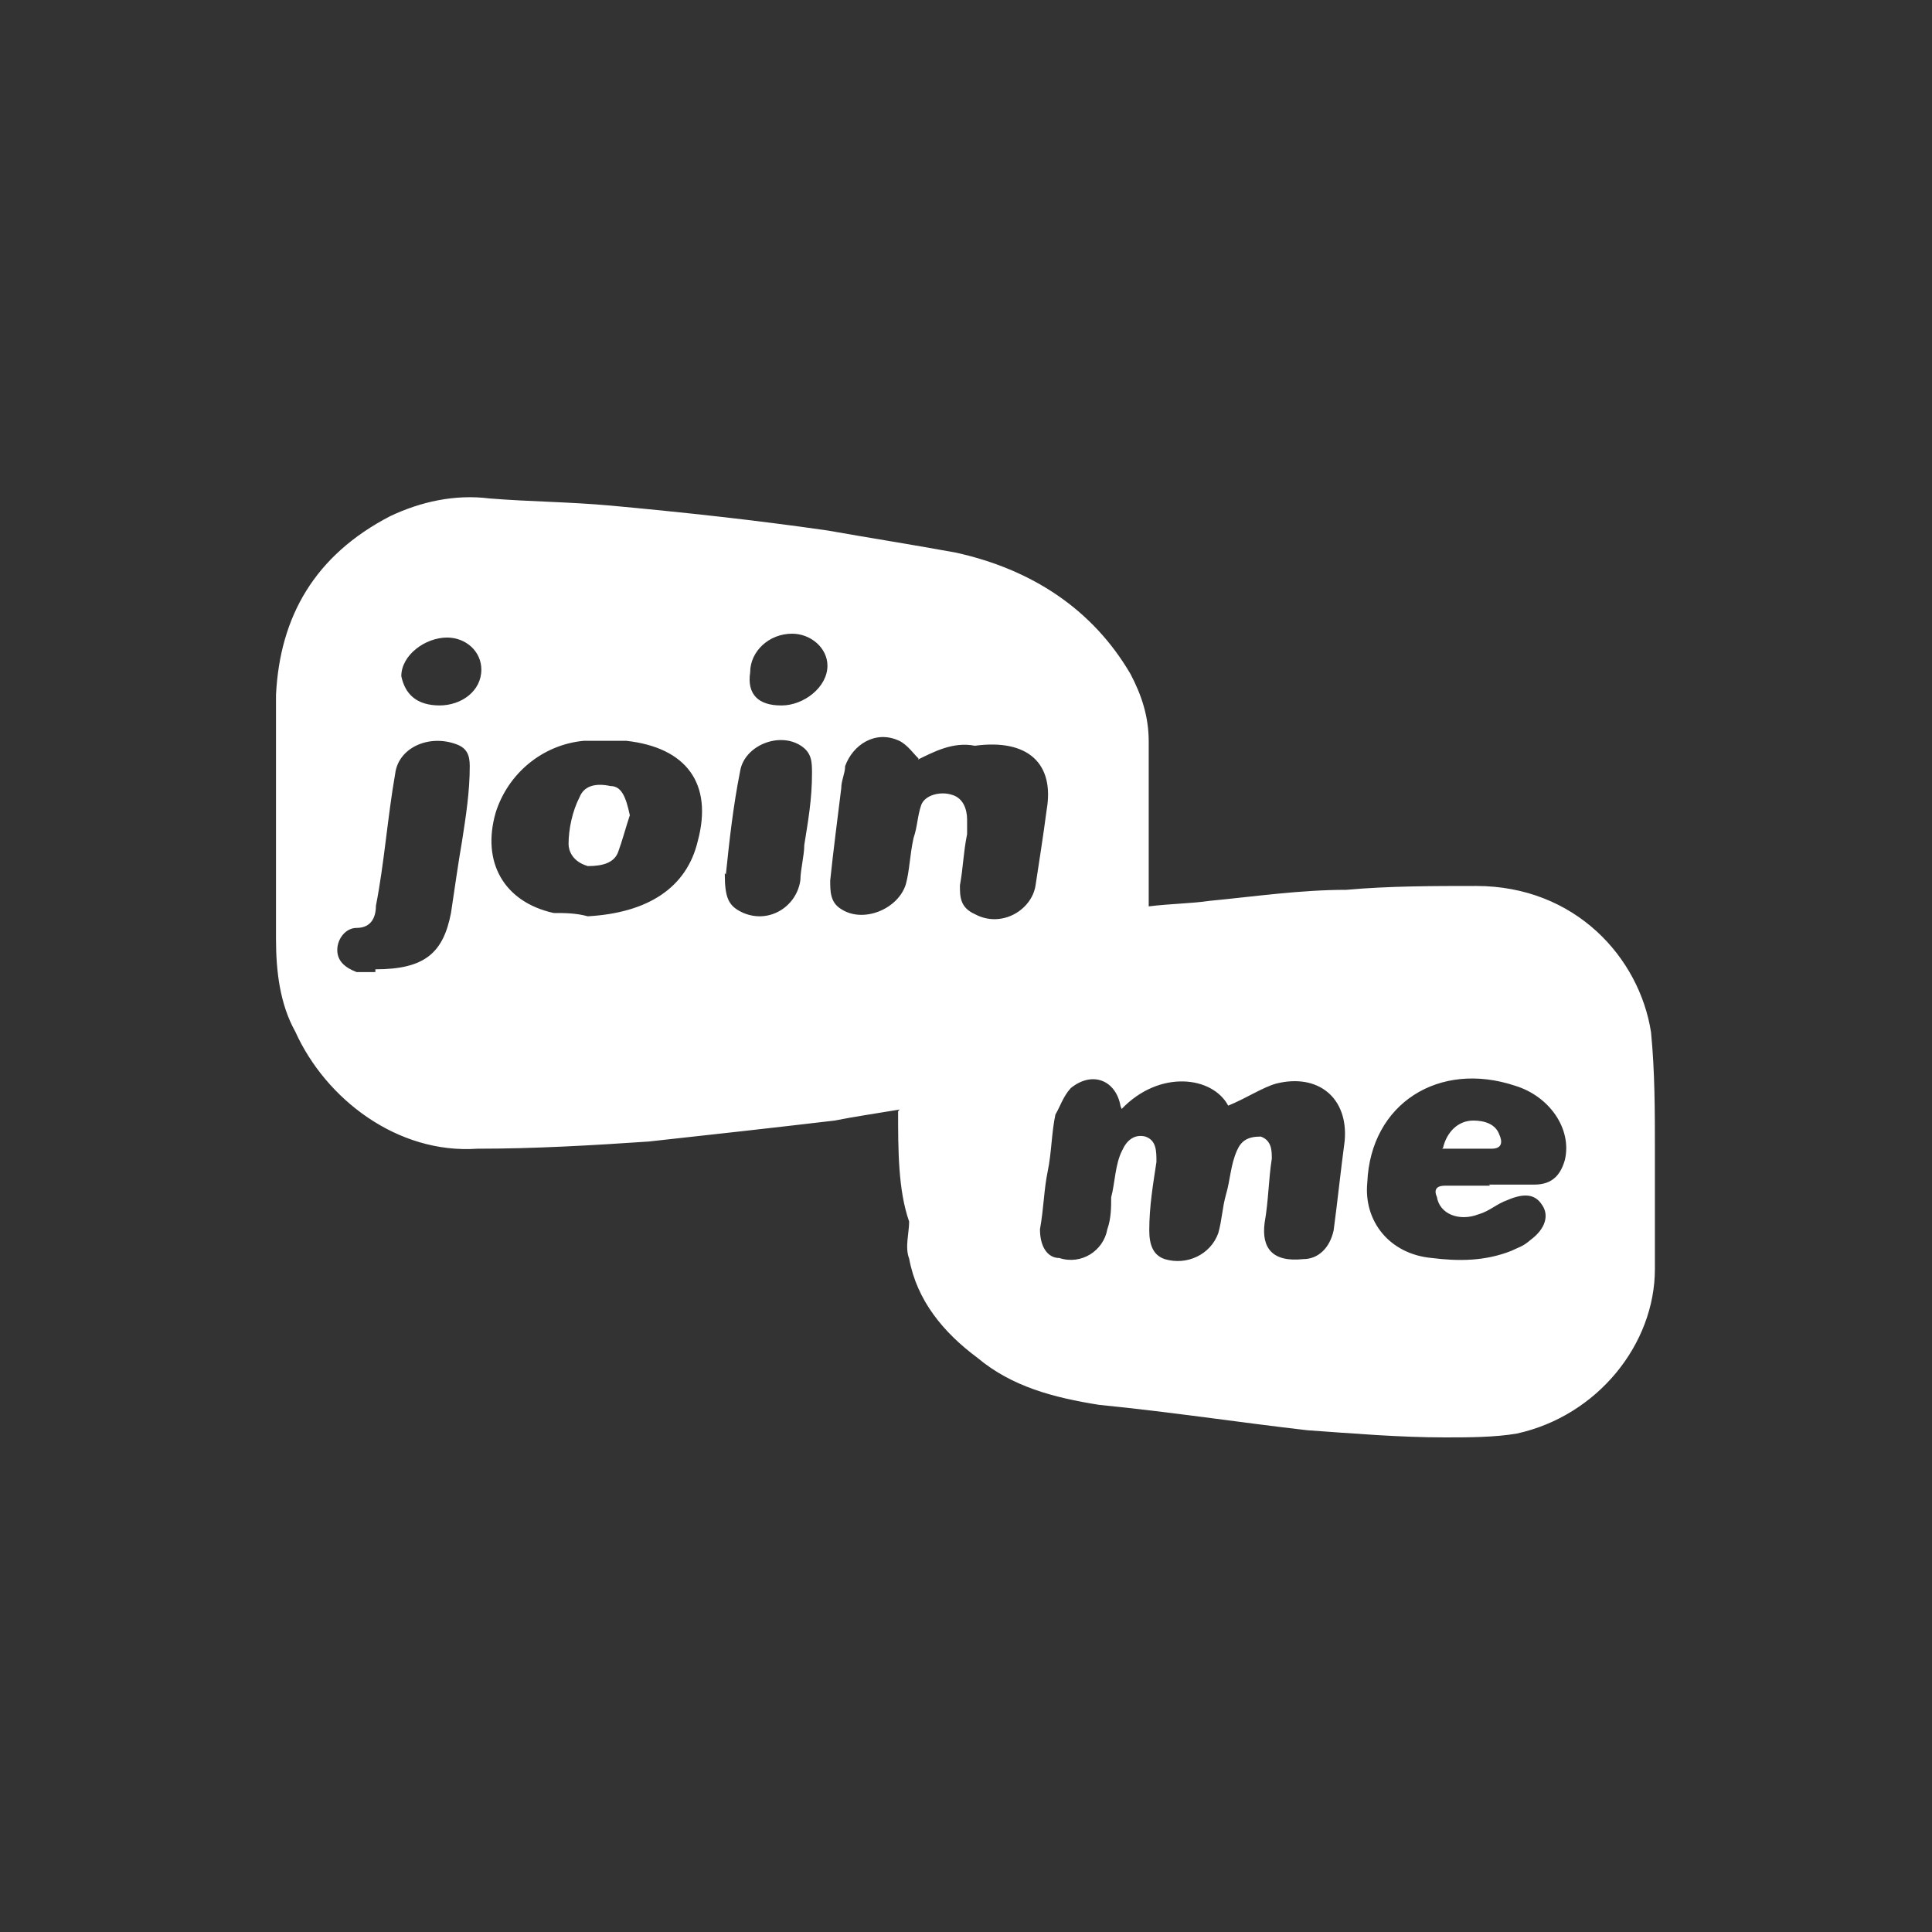 <svg xmlns="http://www.w3.org/2000/svg" width="35" height="35" fill="none"><rect width="100%" height="100%" fill="#333333" stroke="none"/><path fill="none" fill-rule="evenodd" d="M0 17.5C0 0 0 0 17.4 0s17.4 0 17.4 17.5S34.8 35 17.4 35 0 35 0 17.5z" opacity=".1" clip-rule="evenodd"/><path fill="#fff" d="M16.3 20.1c-.42.07-.83.13-1.18.2-1.1.13-2.27.26-3.37.38-1.03.07-2.07.13-3.1.13-1.45.1-2.75-.9-3.3-2.12-.28-.5-.35-1.1-.35-1.68 0-1.5 0-2.93 0-4.42.07-1.42.7-2.53 2.07-3.24.55-.26 1.17-.4 1.8-.32.74.06 1.43.06 2.2.13 1.3.12 2.6.26 3.92.45.73.13 1.56.26 2.32.4 1.37.3 2.48 1.02 3.17 2.2.2.38.33.77.33 1.22 0 .9 0 1.82 0 2.73 0 .06 0 .13 0 .26.4-.05.76-.05 1.1-.1.83-.08 1.65-.2 2.48-.2.77-.07 1.6-.07 2.35-.07 1.8 0 2.96 1.3 3.17 2.65.07.72.07 1.43.07 2.14 0 .73 0 1.44 0 2.15 0 1.36-1.04 2.66-2.5 2.98-.4.07-.9.07-1.3.07-.83 0-1.65-.07-2.5-.13-1.22-.14-2.46-.33-3.77-.46-.82-.13-1.58-.33-2.2-.85-.62-.46-1.1-1.04-1.24-1.8-.08-.2 0-.47 0-.67-.2-.57-.2-1.3-.2-2zm4-.06c-.08-.46-.5-.65-.9-.33-.14.15-.2.35-.28.48-.07.32-.07.7-.14 1.03-.07.34-.07.66-.14 1.05 0 .32.14.52.35.52.4.13.8-.13.87-.52.07-.2.07-.4.07-.58.07-.26.07-.6.2-.85.08-.18.22-.3.42-.25.2.07.2.26.2.46-.06.4-.13.8-.13 1.24 0 .26.07.45.28.52.4.12.83-.08.97-.47.07-.25.07-.45.14-.7.08-.27.08-.53.2-.8.08-.18.2-.25.43-.25.2.07.2.26.2.4-.06.38-.06.77-.13 1.16-.06.46.14.72.7.66.27 0 .48-.2.55-.52.07-.52.13-1.1.2-1.62.07-.78-.48-1.23-1.24-1.04-.25.07-.53.26-.87.4-.28-.53-1.24-.66-1.93.06zm-3.66-6.3c-.07-.06-.2-.25-.35-.32-.43-.2-.84.07-.98.46 0 .13-.07.26-.07.4-.07.57-.14 1.1-.2 1.67 0 .2 0 .4.2.52.4.26 1.03 0 1.17-.45.07-.26.07-.52.14-.84.07-.2.07-.4.14-.6.07-.18.35-.25.56-.18.2.06.27.26.27.45 0 .07 0 .2 0 .26-.07.35-.07.6-.13.93 0 .2 0 .4.27.52.48.26 1.03-.07 1.1-.52.07-.46.14-.9.2-1.36.15-.85-.34-1.3-1.3-1.17-.4-.08-.76.12-1.03.25zm-6 2.86c1.1-.06 1.8-.52 2-1.36.28-1.04-.2-1.7-1.3-1.82-.28 0-.5 0-.76 0-.76.07-1.38.6-1.6 1.3-.26.9.15 1.62 1.05 1.82.2 0 .4 0 .62.06zm16.33 4.86c.14 0 .27 0 .4 0 .15 0 .3 0 .43 0 .34 0 .48-.2.55-.45.13-.56-.28-1.15-.9-1.34-1.38-.46-2.62.32-2.68 1.75-.07.7.4 1.3 1.17 1.37.48.06.96.06 1.44-.13.14-.07.2-.07.35-.2.27-.2.34-.45.2-.64-.13-.2-.34-.2-.62-.08-.2.07-.32.2-.53.26-.34.13-.7 0-.75-.32-.06-.13 0-.2.14-.2.28 0 .55 0 .83 0zM6.8 17.56c.9 0 1.23-.3 1.37-1.02.07-.46.13-.9.2-1.3.07-.45.14-.9.14-1.36 0-.2-.05-.33-.25-.4-.5-.18-1.04.07-1.1.53-.14.8-.2 1.64-.35 2.4 0 .2-.08.4-.35.4-.2 0-.35.2-.35.4s.14.32.35.4c.13 0 .27 0 .34 0zm6.33-1.74c0 .46.07.6.34.72.48.2.97-.13 1.03-.6 0-.18.07-.44.07-.63.07-.44.14-.83.14-1.3 0-.2 0-.37-.2-.5-.4-.26-1.02 0-1.1.45-.13.65-.2 1.3-.26 1.88zm-5.17-3.04c.4 0 .76-.26.76-.65 0-.33-.28-.58-.62-.58-.4 0-.83.32-.83.7.07.33.28.53.7.53zm6.2 0c.4 0 .83-.33.83-.72 0-.32-.3-.58-.64-.58-.42 0-.76.32-.76.7-.06.4.15.6.56.6zM11.4 14.8c-.06.18-.13.44-.2.63-.07.2-.28.26-.55.26-.28-.08-.35-.28-.35-.4 0-.27.07-.6.2-.85.08-.2.28-.26.56-.2.2 0 .28.2.35.53zm14.74 6c.07-.3.28-.5.55-.5.2 0 .4.06.47.25.06.13.06.26-.14.26-.35 0-.62 0-.9 0z"/></svg>
